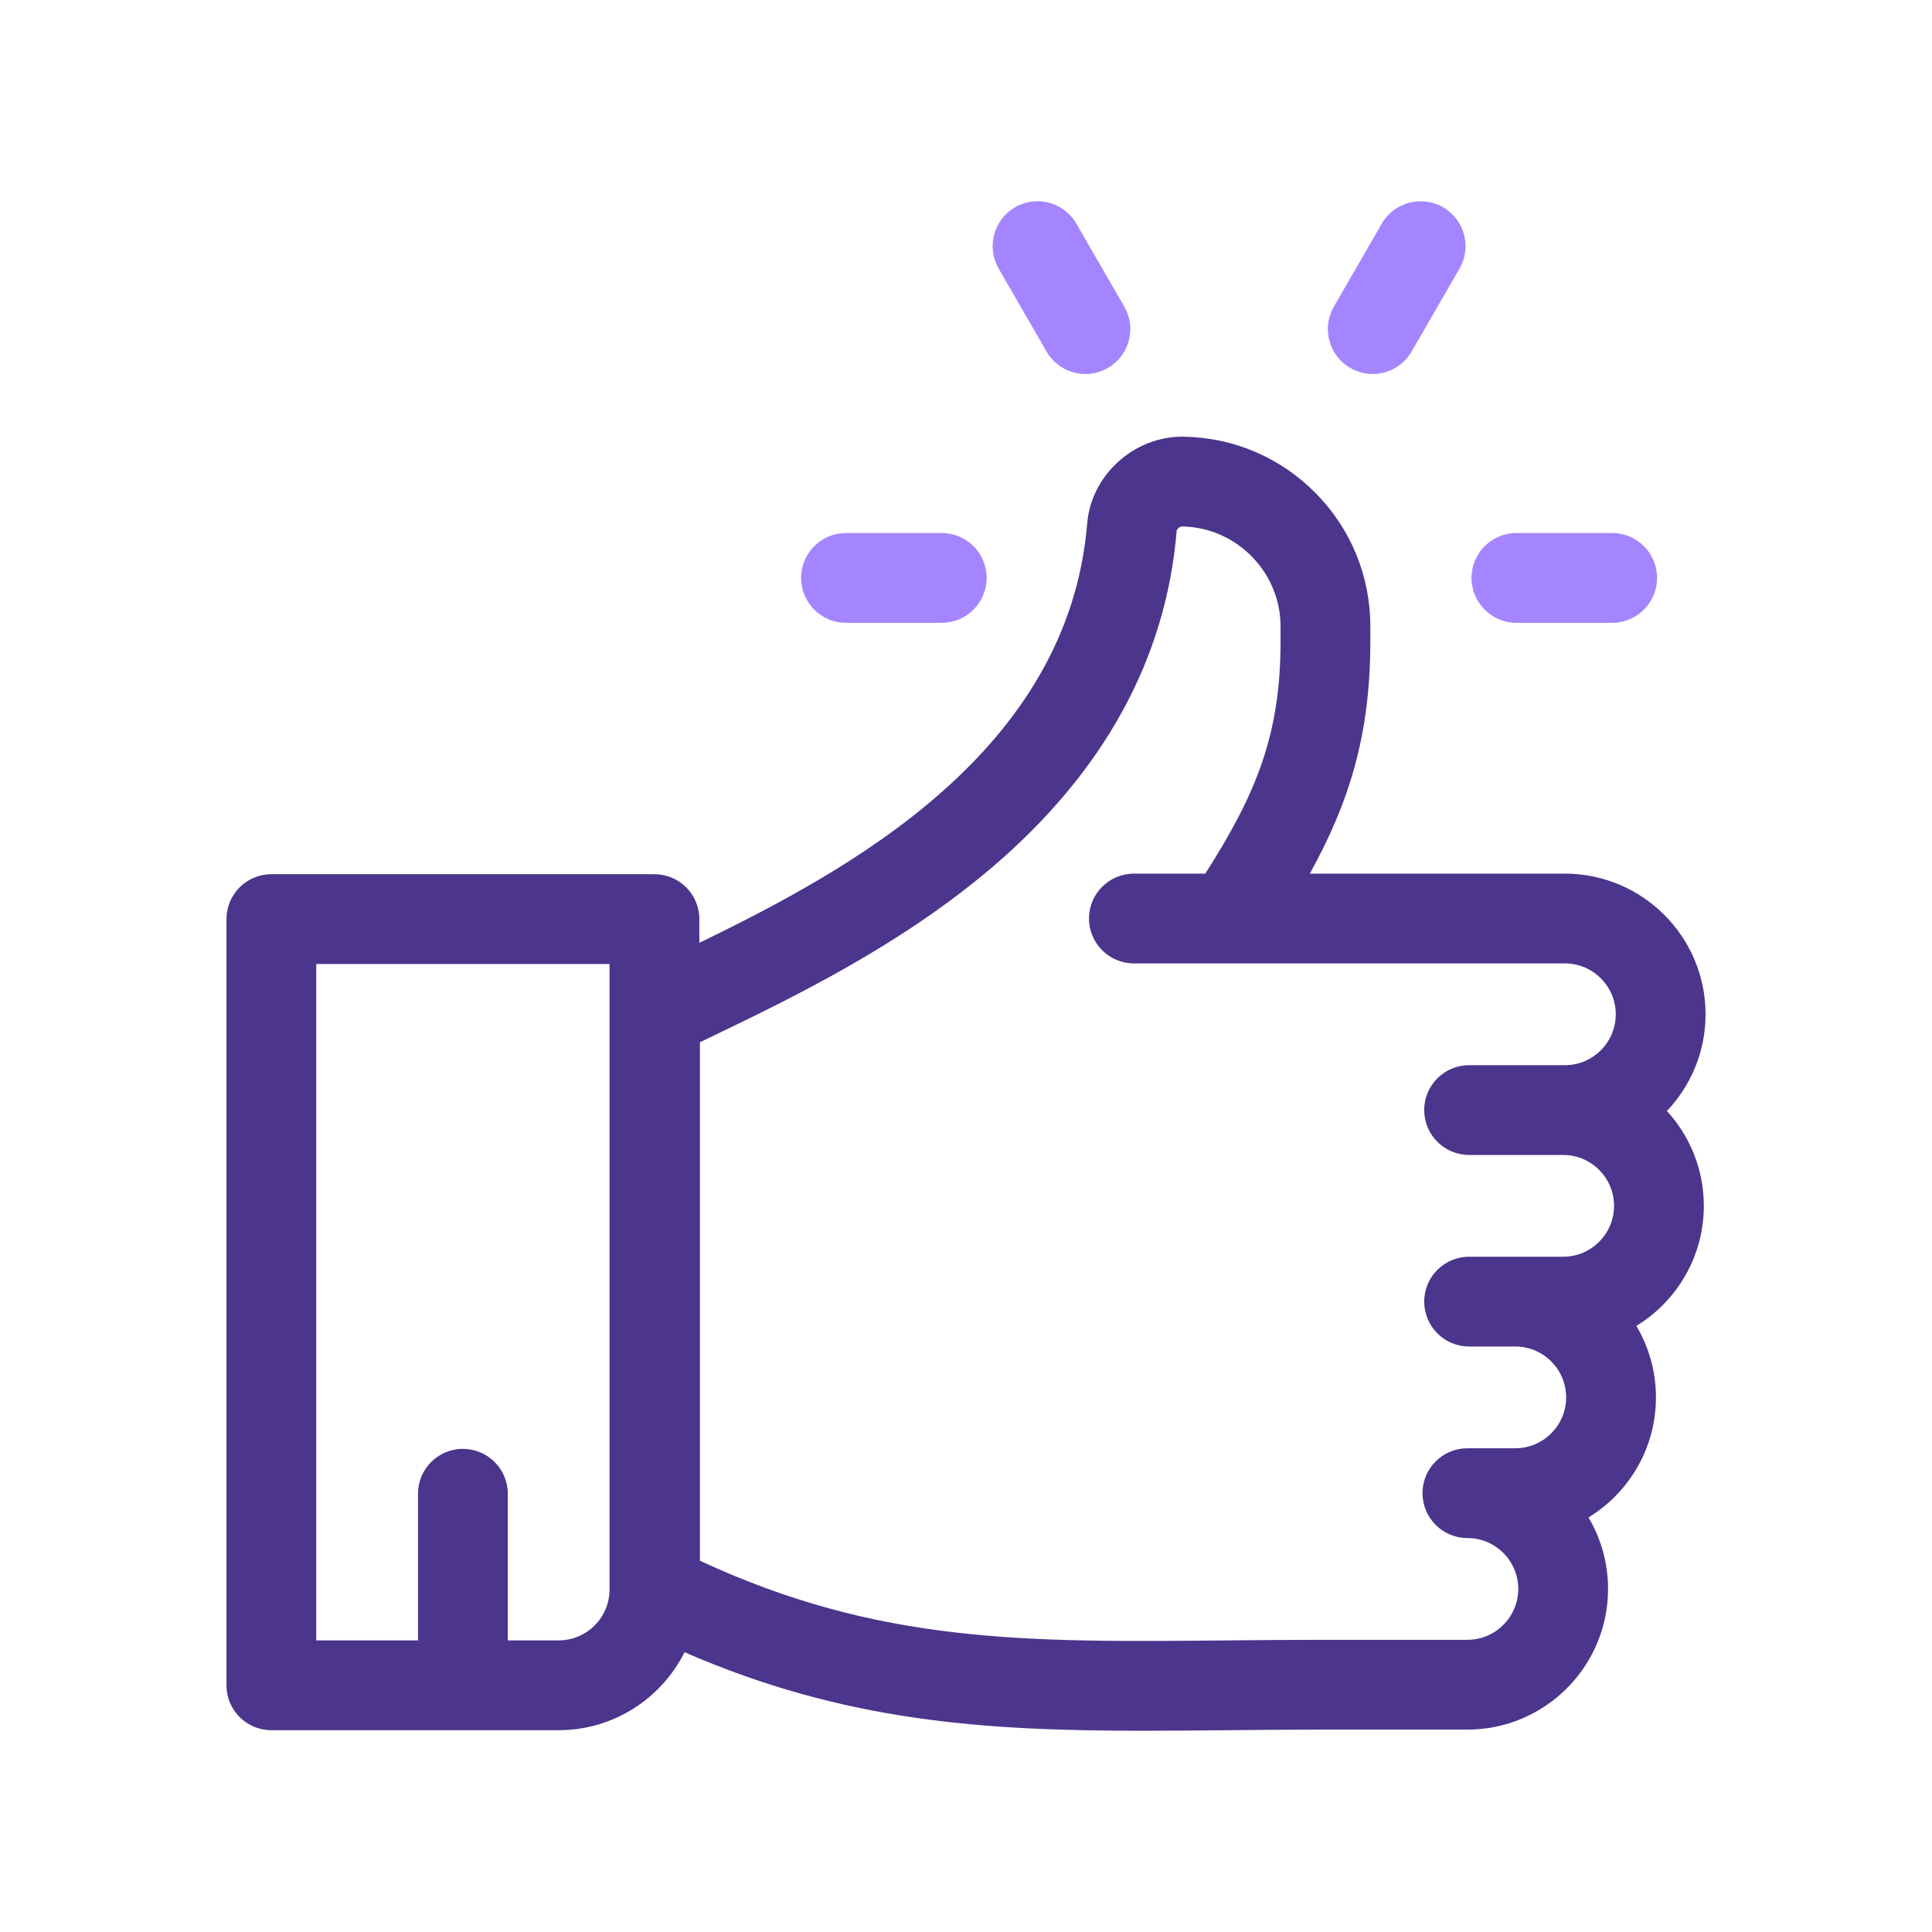 <svg width="96" height="96" viewBox="0 0 96 96" fill="none" xmlns="http://www.w3.org/2000/svg">
<path d="M84.748 50.4C84.748 46.546 81.612 43.41 77.758 43.41H65.085C67.048 39.857 68.091 36.504 68.091 31.873V31.123C68.091 28.632 67.128 26.283 65.38 24.509C63.633 22.736 61.3 21.738 58.812 21.699C58.788 21.699 58.765 21.698 58.741 21.698C56.329 21.698 54.22 23.617 54.022 26.007C53.078 37.404 42.096 43.277 34.75 46.849V45.67C34.75 44.438 33.751 43.439 32.519 43.439H13.483C12.251 43.439 11.253 44.438 11.253 45.67V83.741C11.253 84.973 12.251 85.972 13.483 85.972H27.76C30.494 85.972 32.866 84.393 34.014 82.099C41.959 85.55 48.861 86 56.787 86C58.141 86 59.526 85.987 60.95 85.973C62.525 85.958 64.154 85.943 65.861 85.943H72.914C76.768 85.943 79.903 82.807 79.903 78.953C79.903 77.657 79.549 76.443 78.932 75.401C80.94 74.172 82.283 71.958 82.283 69.436C82.283 68.14 81.928 66.925 81.311 65.884C83.319 64.654 84.662 62.44 84.662 59.918C84.662 58.103 83.966 56.447 82.828 55.204C84.016 53.95 84.748 52.259 84.748 50.4ZM30.288 78.982C30.288 80.376 29.154 81.51 27.76 81.51H25.232V74.223C25.232 72.991 24.233 71.993 23.001 71.993C21.769 71.993 20.77 72.992 20.77 74.223V81.51H15.714V47.901H30.288L30.288 78.982ZM72.999 57.389H77.672C79.067 57.389 80.201 58.523 80.201 59.918C80.201 61.312 79.067 62.446 77.672 62.446H72.999C71.767 62.446 70.768 63.445 70.768 64.677C70.768 65.908 71.767 66.907 72.999 66.907H75.293C76.687 66.907 77.821 68.041 77.821 69.435C77.821 70.829 76.687 71.964 75.293 71.964H72.914C71.682 71.964 70.683 72.962 70.683 74.194C70.683 75.426 71.682 76.425 72.914 76.425C74.308 76.425 75.442 77.559 75.442 78.953C75.442 80.347 74.308 81.481 72.914 81.481H65.861C64.132 81.481 62.493 81.497 60.908 81.512C50.964 81.606 43.658 81.675 34.779 77.552V51.791C35.011 51.678 35.249 51.563 35.492 51.446C39.37 49.576 44.681 47.016 49.248 43.138C54.838 38.39 57.941 32.75 58.468 26.375C58.475 26.299 58.62 26.16 58.74 26.16H58.742C61.437 26.202 63.63 28.43 63.63 31.126V31.873C63.63 36.51 62.421 39.444 59.891 43.41H56.343C55.111 43.41 54.112 44.409 54.112 45.641C54.112 46.873 55.111 47.871 56.343 47.871H77.758C79.152 47.871 80.286 49.005 80.286 50.4C80.286 51.794 79.152 52.928 77.758 52.928H72.999C71.767 52.928 70.768 53.927 70.768 55.158C70.768 56.391 71.767 57.389 72.999 57.389Z" fill="#4C358C"/>
<path d="M75.349 26.486H80.108C81.34 26.486 82.339 27.484 82.339 28.716C82.339 29.948 81.34 30.947 80.108 30.947H75.349C74.117 30.947 73.118 29.948 73.118 28.716C73.118 27.484 74.117 26.486 75.349 26.486Z" fill="#A585FF"/>
<path d="M46.796 26.486H42.037C40.805 26.486 39.806 27.485 39.806 28.716C39.806 29.948 40.805 30.947 42.037 30.947H46.796C48.028 30.947 49.026 29.948 49.026 28.716C49.026 27.485 48.028 26.486 46.796 26.486ZM55.866 15.237L53.486 11.116C52.87 10.049 51.506 9.683 50.439 10.299C49.372 10.915 49.007 12.28 49.623 13.347L52.002 17.468C52.416 18.184 53.165 18.584 53.936 18.584C54.315 18.584 54.698 18.487 55.05 18.284C56.116 17.668 56.482 16.304 55.866 15.237ZM71.706 10.299C70.639 9.683 69.274 10.049 68.659 11.116L66.279 15.237C65.663 16.304 66.028 17.668 67.096 18.284C67.434 18.48 67.818 18.584 68.209 18.584C68.98 18.584 69.73 18.183 70.143 17.468L72.522 13.347C73.138 12.28 72.773 10.915 71.706 10.299Z" fill="#A585FF"/>
</svg>
